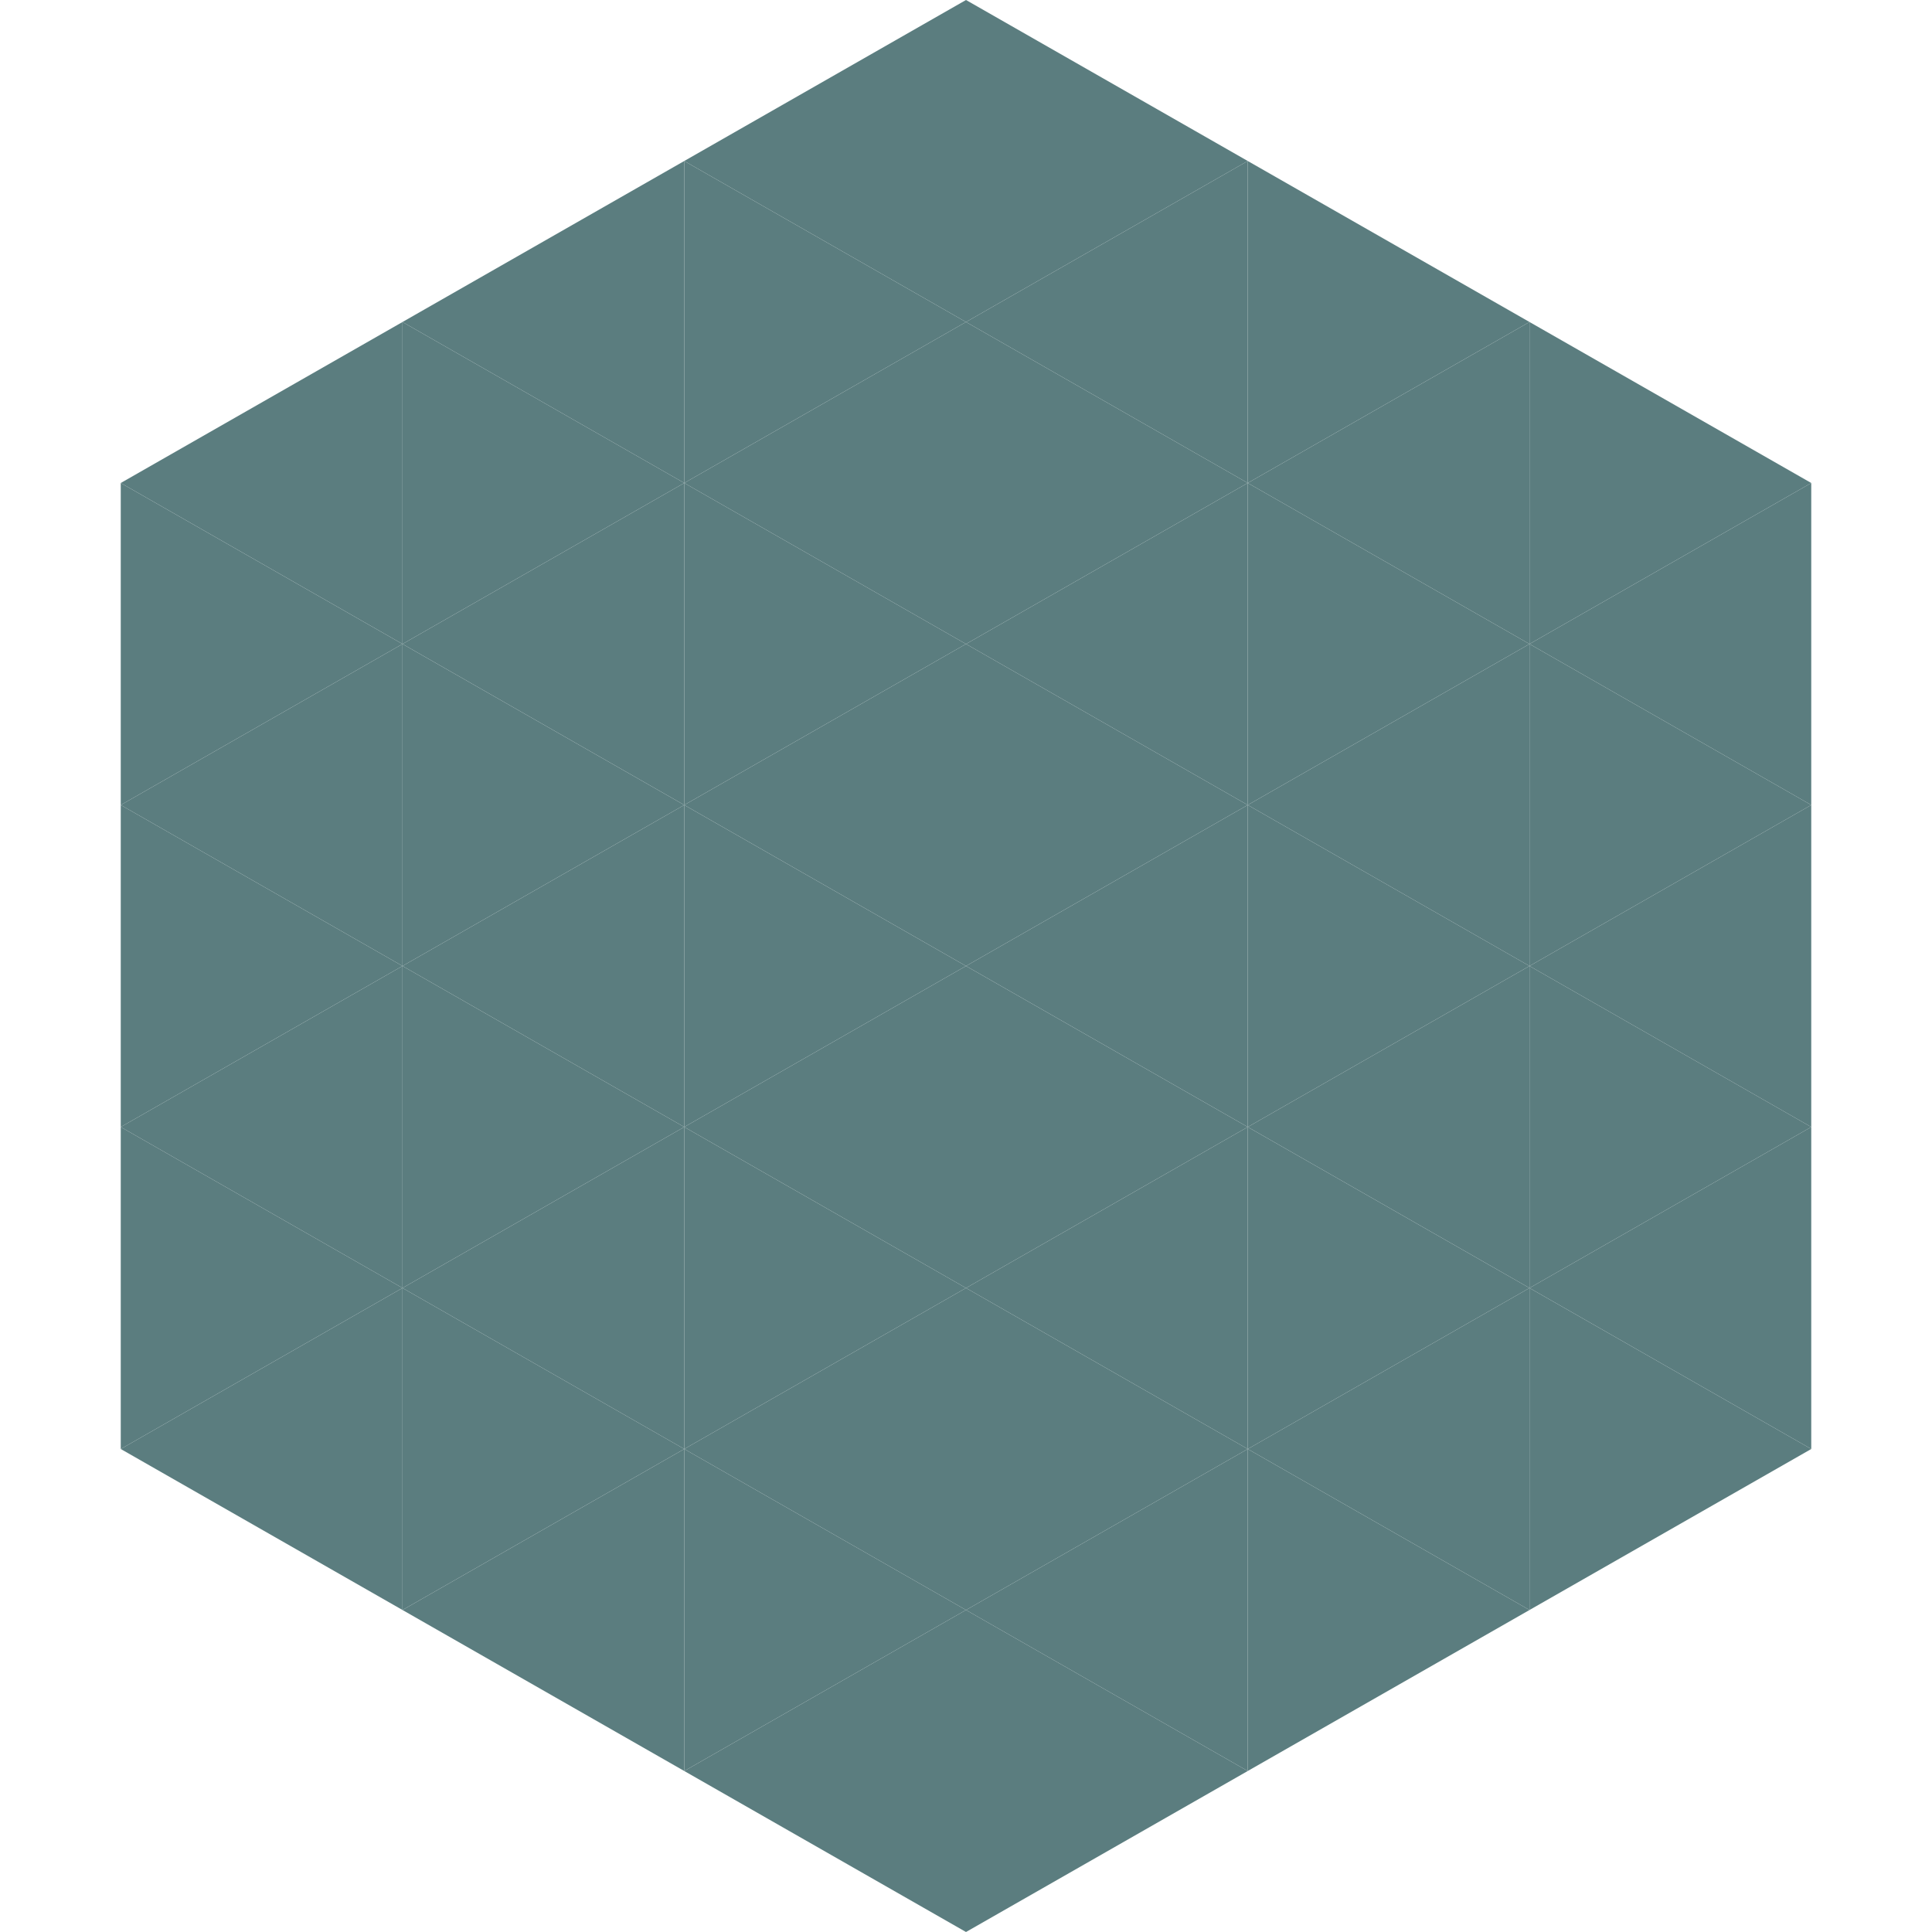 <?xml version="1.0"?>
<!-- Generated by SVGo -->
<svg width="240" height="240"
     xmlns="http://www.w3.org/2000/svg"
     xmlns:xlink="http://www.w3.org/1999/xlink">
<polygon points="50,40 15,60 50,80" style="fill:rgb(91,125,127)" />
<polygon points="190,40 225,60 190,80" style="fill:rgb(91,125,127)" />
<polygon points="15,60 50,80 15,100" style="fill:rgb(91,125,127)" />
<polygon points="225,60 190,80 225,100" style="fill:rgb(91,125,127)" />
<polygon points="50,80 15,100 50,120" style="fill:rgb(91,125,127)" />
<polygon points="190,80 225,100 190,120" style="fill:rgb(91,125,127)" />
<polygon points="15,100 50,120 15,140" style="fill:rgb(91,125,127)" />
<polygon points="225,100 190,120 225,140" style="fill:rgb(91,125,127)" />
<polygon points="50,120 15,140 50,160" style="fill:rgb(91,125,127)" />
<polygon points="190,120 225,140 190,160" style="fill:rgb(91,125,127)" />
<polygon points="15,140 50,160 15,180" style="fill:rgb(91,125,127)" />
<polygon points="225,140 190,160 225,180" style="fill:rgb(91,125,127)" />
<polygon points="50,160 15,180 50,200" style="fill:rgb(91,125,127)" />
<polygon points="190,160 225,180 190,200" style="fill:rgb(91,125,127)" />
<polygon points="15,180 50,200 15,220" style="fill:rgb(255,255,255); fill-opacity:0" />
<polygon points="225,180 190,200 225,220" style="fill:rgb(255,255,255); fill-opacity:0" />
<polygon points="50,0 85,20 50,40" style="fill:rgb(255,255,255); fill-opacity:0" />
<polygon points="190,0 155,20 190,40" style="fill:rgb(255,255,255); fill-opacity:0" />
<polygon points="85,20 50,40 85,60" style="fill:rgb(91,125,127)" />
<polygon points="155,20 190,40 155,60" style="fill:rgb(91,125,127)" />
<polygon points="50,40 85,60 50,80" style="fill:rgb(91,125,127)" />
<polygon points="190,40 155,60 190,80" style="fill:rgb(91,125,127)" />
<polygon points="85,60 50,80 85,100" style="fill:rgb(91,125,127)" />
<polygon points="155,60 190,80 155,100" style="fill:rgb(91,125,127)" />
<polygon points="50,80 85,100 50,120" style="fill:rgb(91,125,127)" />
<polygon points="190,80 155,100 190,120" style="fill:rgb(91,125,127)" />
<polygon points="85,100 50,120 85,140" style="fill:rgb(91,125,127)" />
<polygon points="155,100 190,120 155,140" style="fill:rgb(91,125,127)" />
<polygon points="50,120 85,140 50,160" style="fill:rgb(91,125,127)" />
<polygon points="190,120 155,140 190,160" style="fill:rgb(91,125,127)" />
<polygon points="85,140 50,160 85,180" style="fill:rgb(91,125,127)" />
<polygon points="155,140 190,160 155,180" style="fill:rgb(91,125,127)" />
<polygon points="50,160 85,180 50,200" style="fill:rgb(91,125,127)" />
<polygon points="190,160 155,180 190,200" style="fill:rgb(91,125,127)" />
<polygon points="85,180 50,200 85,220" style="fill:rgb(91,125,127)" />
<polygon points="155,180 190,200 155,220" style="fill:rgb(91,125,127)" />
<polygon points="120,0 85,20 120,40" style="fill:rgb(91,125,127)" />
<polygon points="120,0 155,20 120,40" style="fill:rgb(91,125,127)" />
<polygon points="85,20 120,40 85,60" style="fill:rgb(91,125,127)" />
<polygon points="155,20 120,40 155,60" style="fill:rgb(91,125,127)" />
<polygon points="120,40 85,60 120,80" style="fill:rgb(91,125,127)" />
<polygon points="120,40 155,60 120,80" style="fill:rgb(91,125,127)" />
<polygon points="85,60 120,80 85,100" style="fill:rgb(91,125,127)" />
<polygon points="155,60 120,80 155,100" style="fill:rgb(91,125,127)" />
<polygon points="120,80 85,100 120,120" style="fill:rgb(91,125,127)" />
<polygon points="120,80 155,100 120,120" style="fill:rgb(91,125,127)" />
<polygon points="85,100 120,120 85,140" style="fill:rgb(91,125,127)" />
<polygon points="155,100 120,120 155,140" style="fill:rgb(91,125,127)" />
<polygon points="120,120 85,140 120,160" style="fill:rgb(91,125,127)" />
<polygon points="120,120 155,140 120,160" style="fill:rgb(91,125,127)" />
<polygon points="85,140 120,160 85,180" style="fill:rgb(91,125,127)" />
<polygon points="155,140 120,160 155,180" style="fill:rgb(91,125,127)" />
<polygon points="120,160 85,180 120,200" style="fill:rgb(91,125,127)" />
<polygon points="120,160 155,180 120,200" style="fill:rgb(91,125,127)" />
<polygon points="85,180 120,200 85,220" style="fill:rgb(91,125,127)" />
<polygon points="155,180 120,200 155,220" style="fill:rgb(91,125,127)" />
<polygon points="120,200 85,220 120,240" style="fill:rgb(91,125,127)" />
<polygon points="120,200 155,220 120,240" style="fill:rgb(91,125,127)" />
<polygon points="85,220 120,240 85,260" style="fill:rgb(255,255,255); fill-opacity:0" />
<polygon points="155,220 120,240 155,260" style="fill:rgb(255,255,255); fill-opacity:0" />
</svg>
